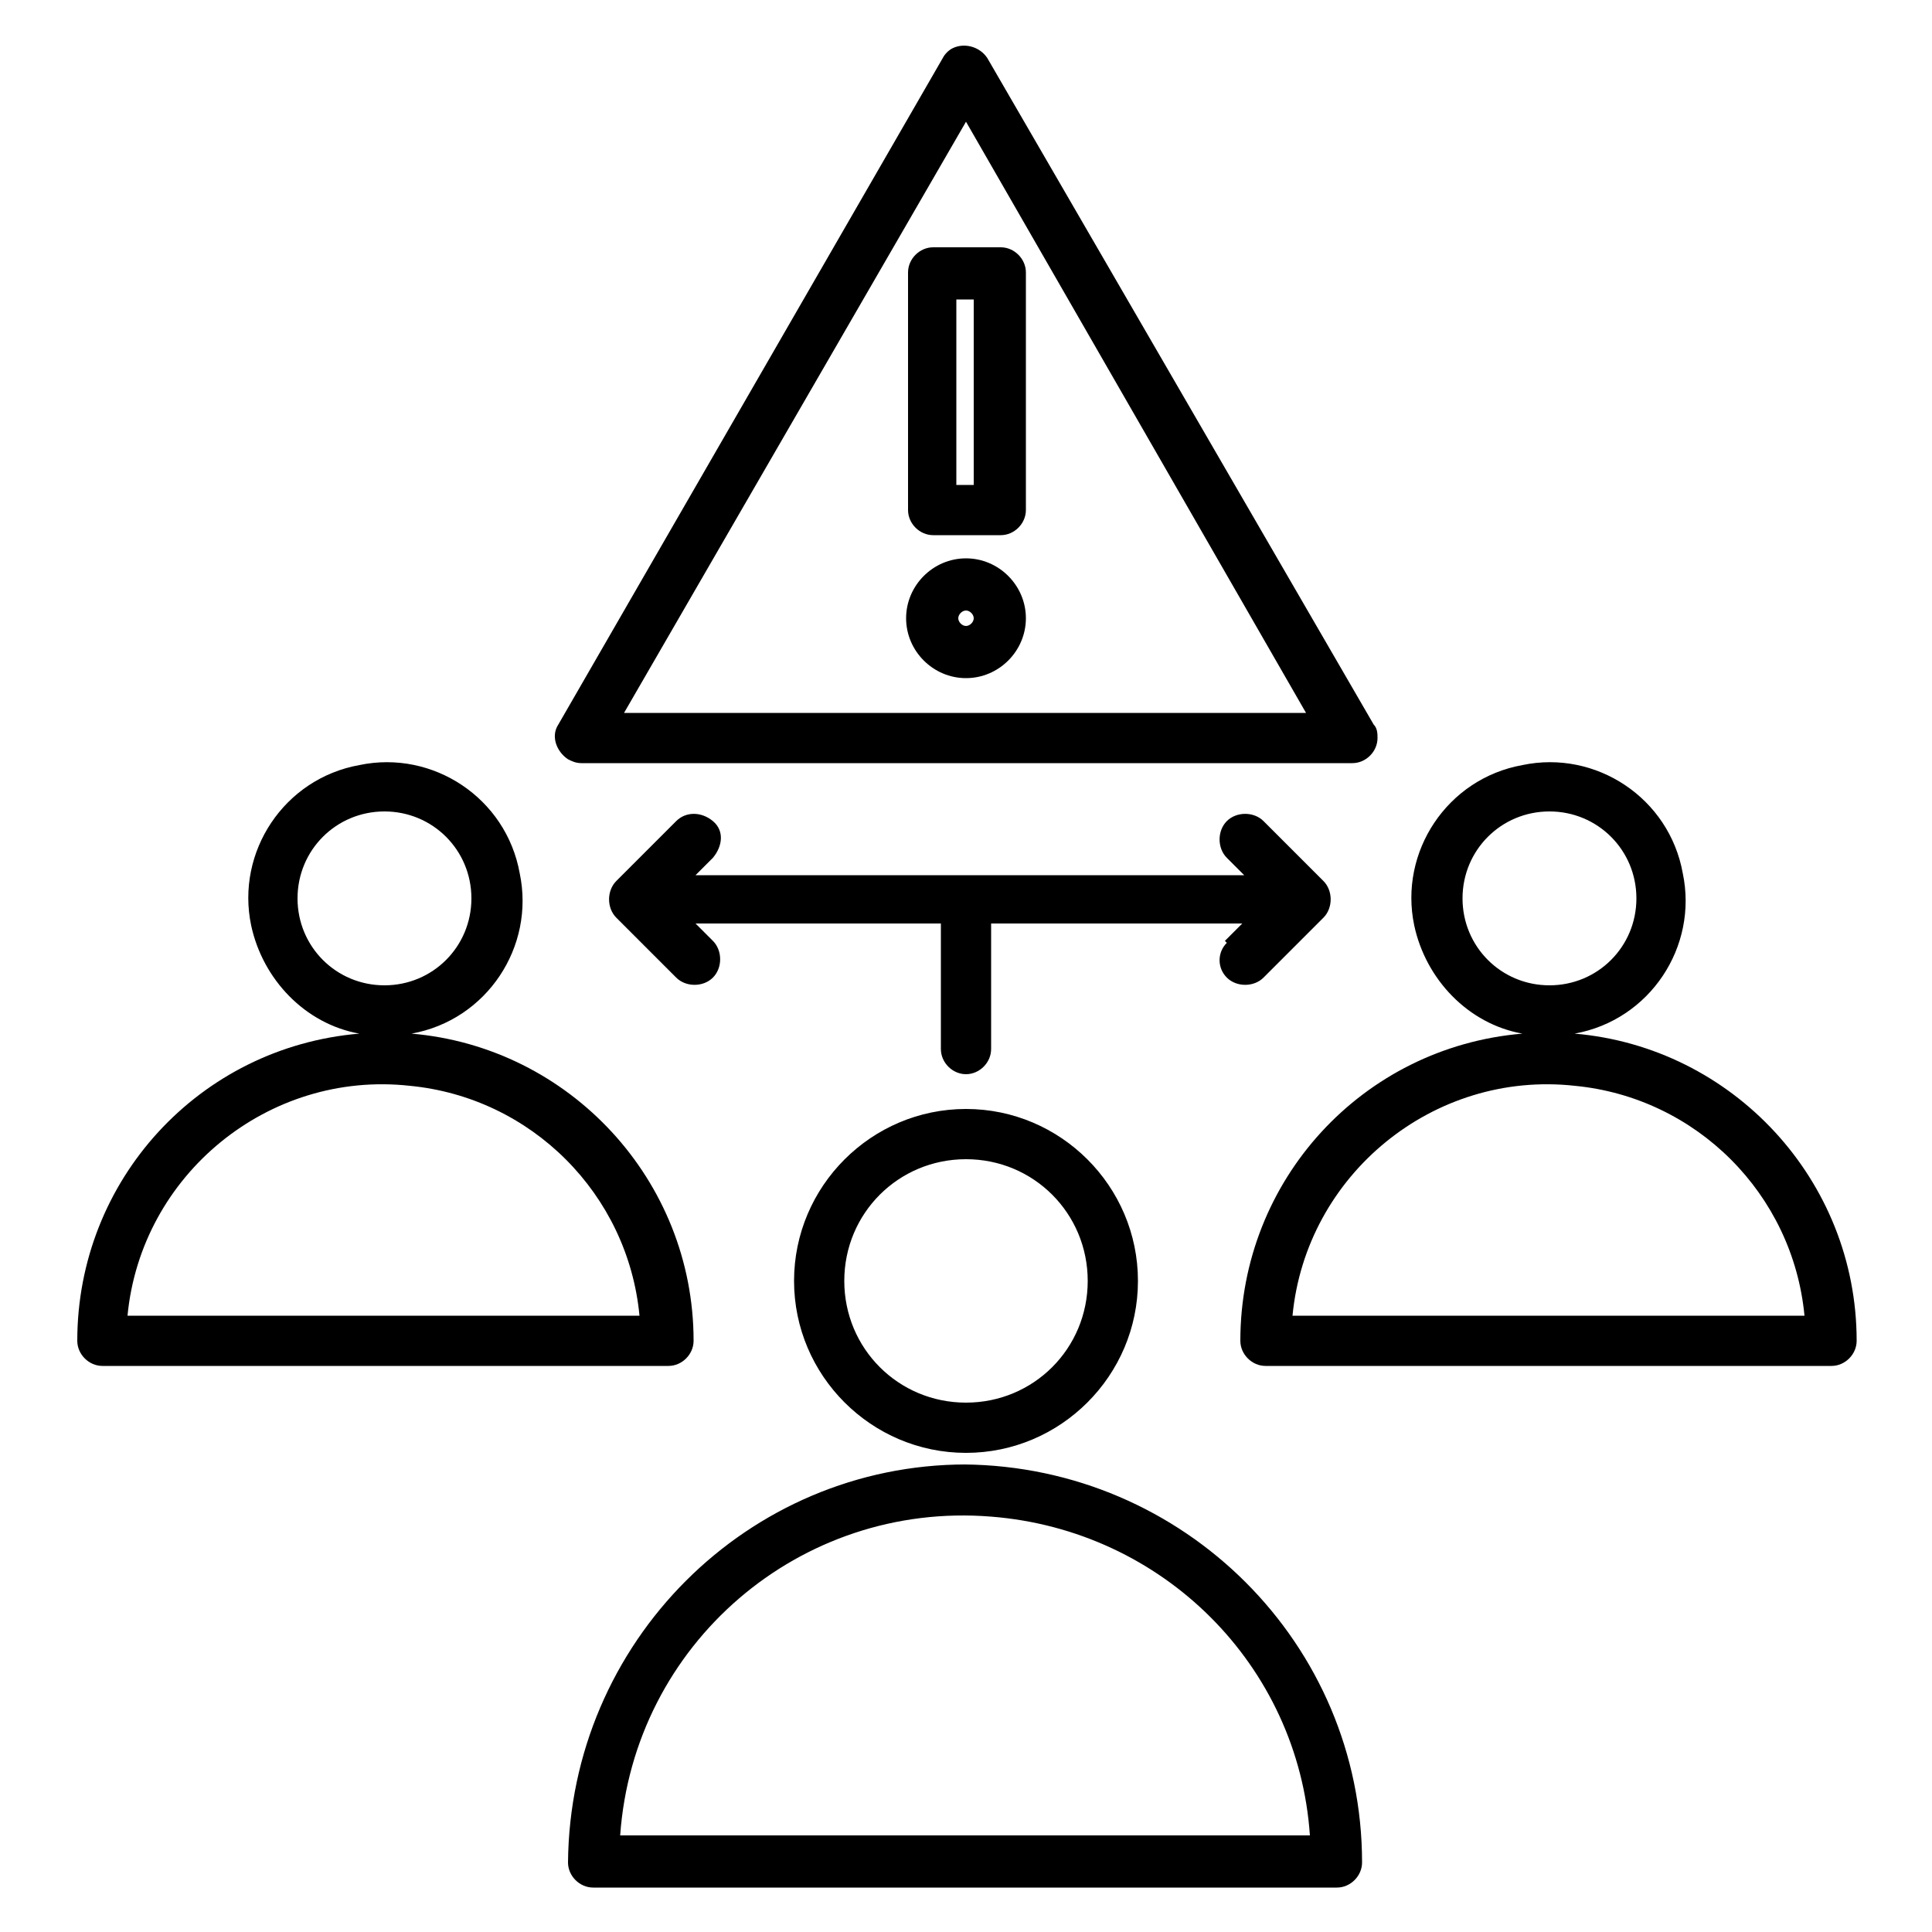 <svg xmlns="http://www.w3.org/2000/svg" id="Calque_1" data-name="Calque 1" viewBox="0 0 100 100"><path d="M41.1,66.3c0,4.9,4,8.9,8.9,8.9,4.9,0,8.9-4,8.9-8.9,0-4.9-4-8.9-8.9-8.9h0c-4.9,0-8.9,4-8.9,8.9ZM56.3,66.3c0,3.5-2.8,6.3-6.3,6.3-3.5,0-6.3-2.8-6.3-6.3,0-3.5,2.8-6.3,6.3-6.3h0c3.5,0,6.3,2.8,6.3,6.3ZM50,75.8c-11.3,0-20.5,9.2-20.6,20.6,0,.7.6,1.3,1.3,1.3h38.5c.7,0,1.3-.6,1.3-1.3,0-11.3-9.2-20.5-20.6-20.6ZM32.1,95c.7-9.9,9.3-17.3,19.2-16.5,8.9.7,15.9,7.7,16.5,16.5h-35.7ZM81.5,53.5c3.9-.7,6.4-4.5,5.6-8.3-.7-3.9-4.5-6.4-8.3-5.6-3.9.7-6.4,4.5-5.6,8.3.6,2.8,2.8,5.1,5.6,5.6-8.3.7-14.6,7.6-14.6,15.9,0,.7.6,1.3,1.3,1.3h29.3c.7,0,1.3-.6,1.3-1.3,0-8.3-6.4-15.2-14.6-15.9h0ZM75.7,46.5c0-2.5,2-4.5,4.5-4.5s4.5,2,4.5,4.5c0,2.5-2,4.5-4.5,4.5h0c-2.5,0-4.5-2-4.5-4.5h0ZM66.9,68.1c.7-7.3,7.3-12.7,14.6-11.9,6.3.6,11.3,5.6,11.9,11.9h-26.5ZM35.9,69.4c0-8.3-6.4-15.2-14.6-15.9,3.9-.7,6.4-4.5,5.6-8.3-.7-3.9-4.5-6.4-8.3-5.6-3.9.7-6.4,4.5-5.6,8.3.6,2.8,2.8,5.1,5.6,5.6-8.3.7-14.6,7.6-14.6,15.9,0,.7.6,1.3,1.3,1.3h29.3c.7,0,1.3-.6,1.3-1.3h0ZM15.4,46.5c0-2.5,2-4.5,4.5-4.5s4.5,2,4.5,4.5c0,2.5-2,4.5-4.5,4.5-2.5,0-4.5-2-4.5-4.5ZM6.6,68.1c.7-7.3,7.3-12.7,14.6-11.9,6.3.6,11.3,5.6,11.9,11.9H6.6ZM63.4,48.7l.9-.9h-13v6.5c0,.7-.6,1.3-1.3,1.3s-1.3-.6-1.3-1.3v-6.5h-12.7l.9.9c.5.5.5,1.4,0,1.9s-1.4.5-1.9,0l-3.1-3.1c-.5-.5-.5-1.4,0-1.9h0s3.1-3.1,3.1-3.1c.5-.5,1.3-.5,1.9,0s.5,1.3,0,1.9c0,0,0,0,0,0l-.9.9h28.4l-.9-.9c-.5-.5-.5-1.4,0-1.9s1.4-.5,1.9,0l3.1,3.1c.5.5.5,1.4,0,1.9,0,0,0,0,0,0l-3.1,3.1c-.5.5-1.4.5-1.9,0-.5-.5-.5-1.3,0-1.8h0ZM30.1,39.5h39.9c.7,0,1.3-.6,1.3-1.3,0-.2,0-.5-.2-.7L51.1,3c-.4-.6-1.2-.8-1.8-.5-.2.1-.4.3-.5.5l-19.9,34.5c-.4.6-.1,1.4.5,1.8.2.1.4.2.7.2ZM50,6.3l17.6,30.6h-35.3L50,6.3ZM51.8,12.8h-3.5c-.7,0-1.3.6-1.3,1.3v12.3c0,.7.6,1.3,1.3,1.3h3.5c.7,0,1.3-.6,1.3-1.3v-12.3c0-.7-.6-1.3-1.3-1.3ZM50.4,25.1h-.9v-9.6h.9v9.6ZM50,28.9c-1.7,0-3.1,1.4-3.1,3.1s1.4,3.1,3.1,3.1,3.1-1.4,3.1-3.1c0-1.7-1.4-3.1-3.1-3.1ZM50,32.4c-.2,0-.4-.2-.4-.4s.2-.4.4-.4.4.2.4.4h0c0,.2-.2.4-.4.4Z" style="fill: #000; stroke-width: 0px;"></path></svg>